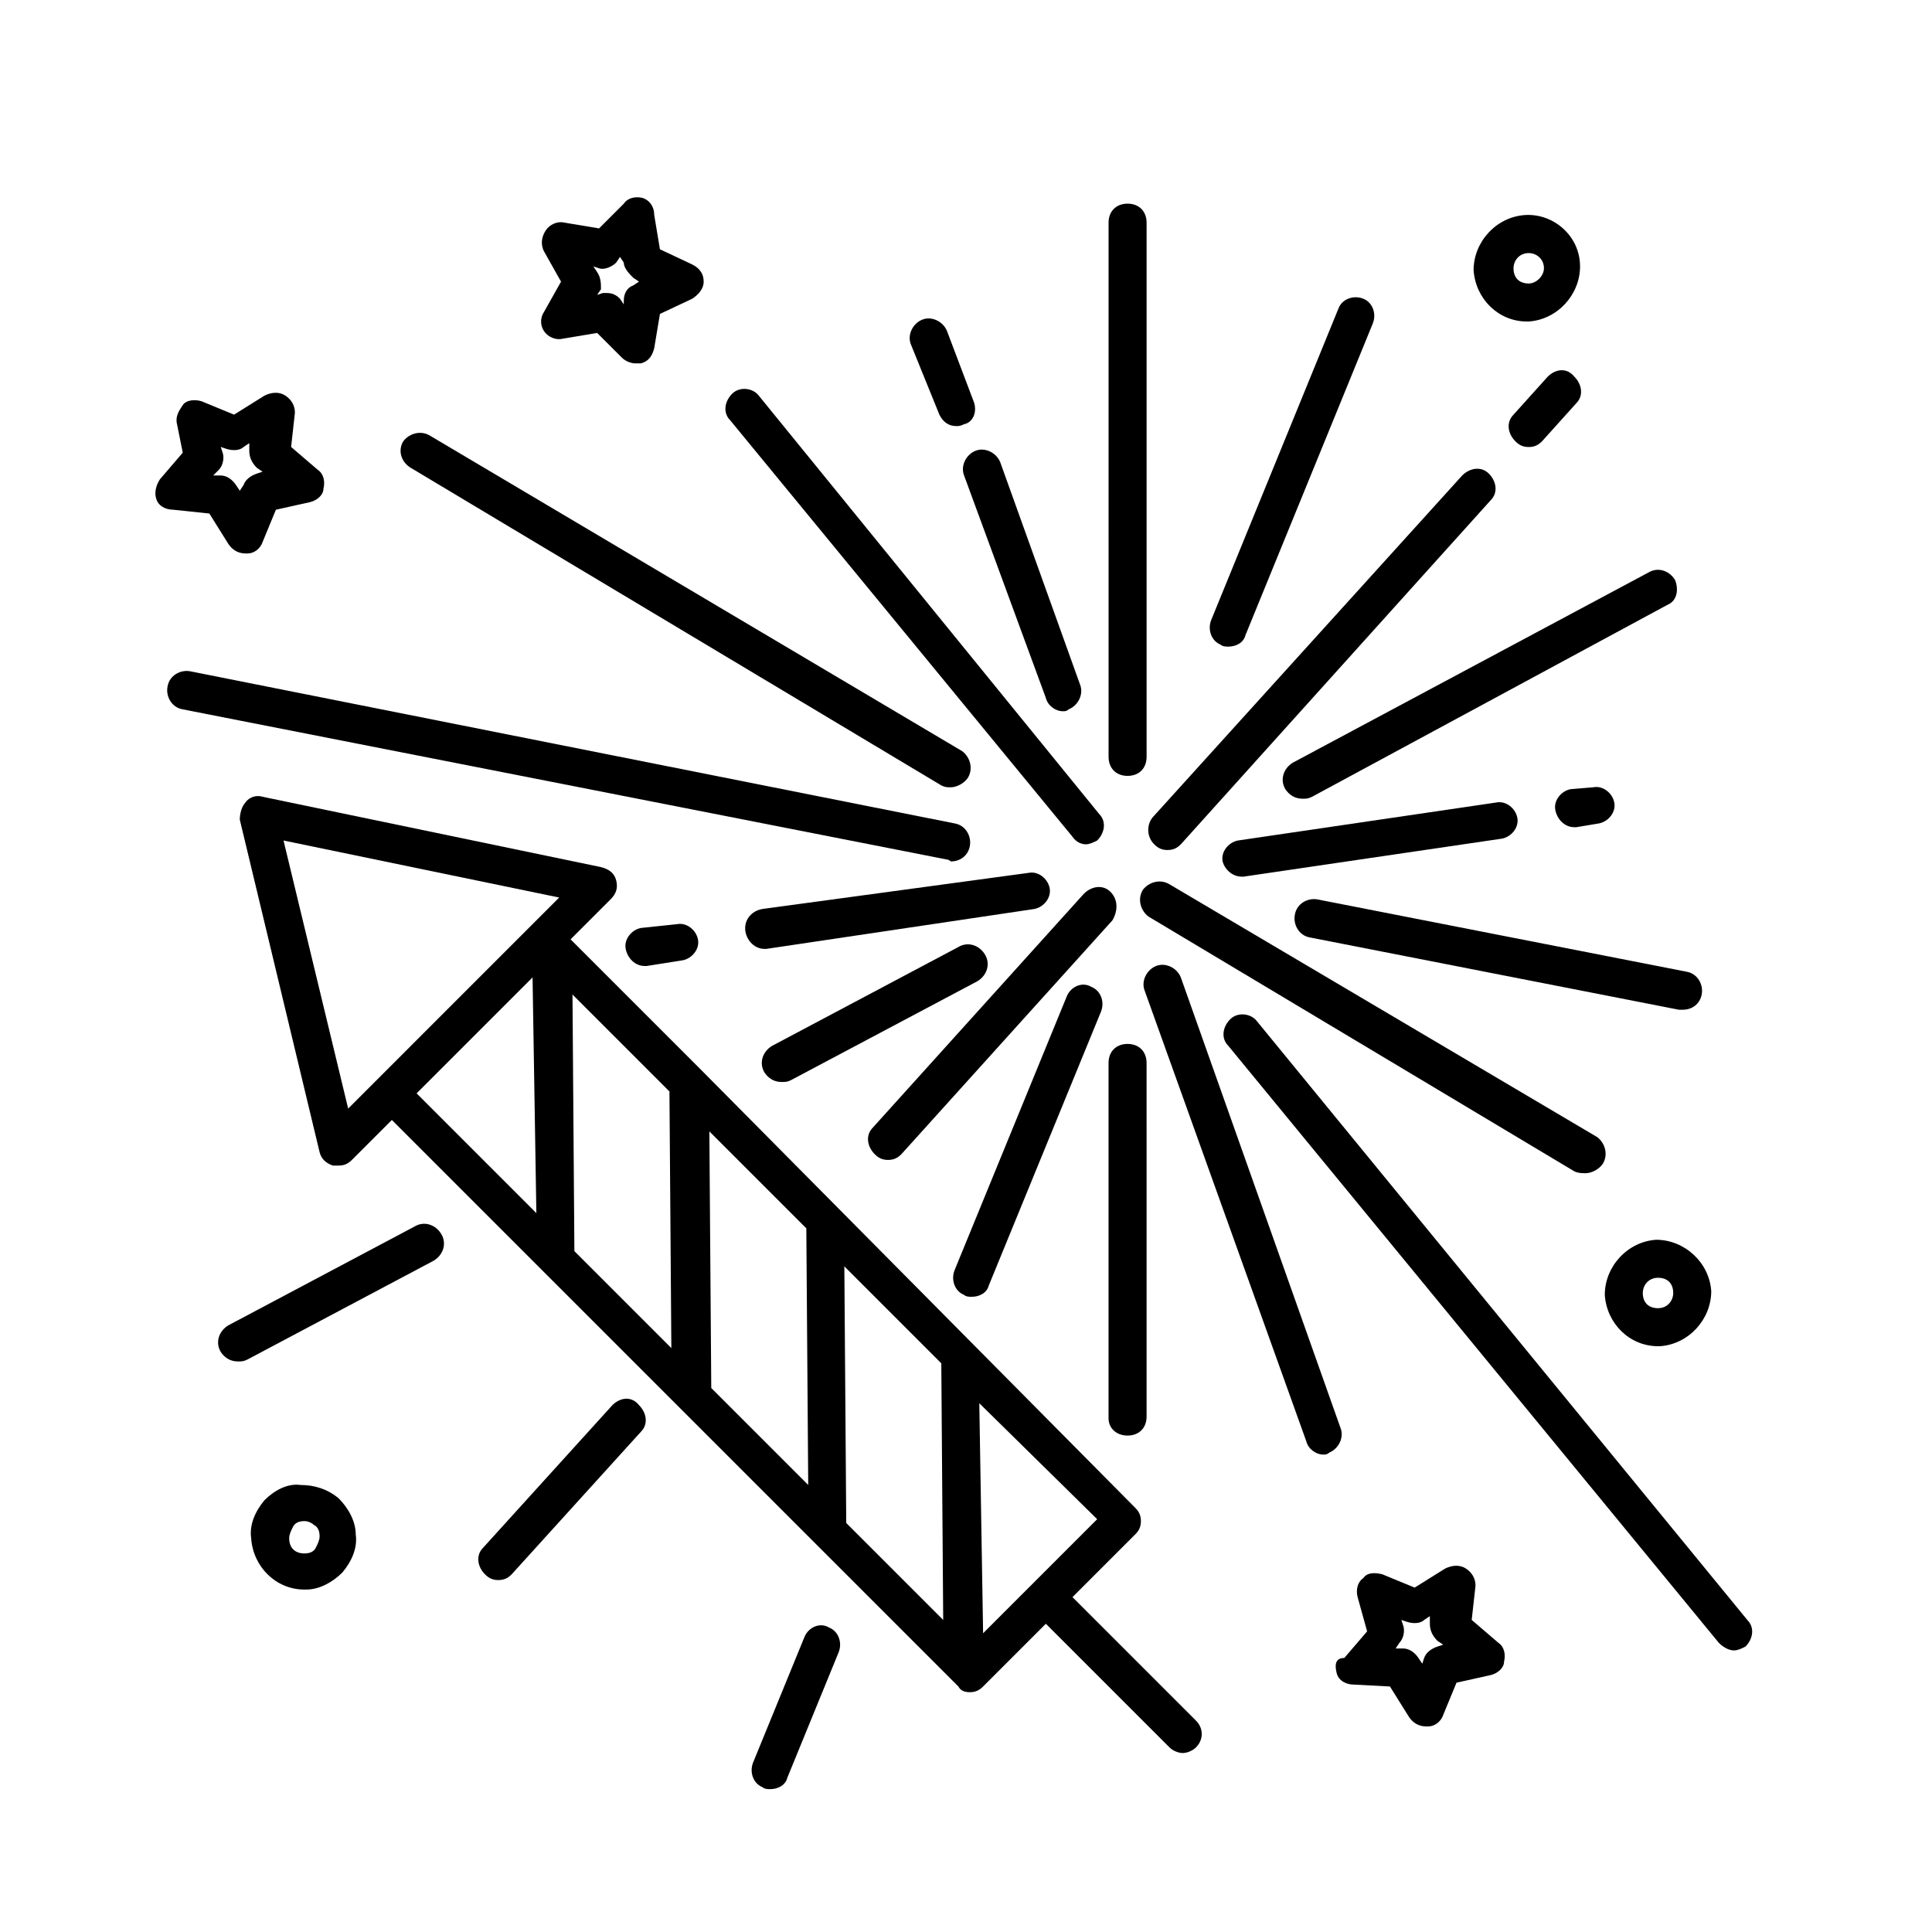 <?xml version="1.0" encoding="UTF-8"?>
<!-- Uploaded to: SVG Repo, www.svgrepo.com, Generator: SVG Repo Mixer Tools -->
<svg fill="#000000" width="800px" height="800px" version="1.1" viewBox="144 144 512 512" xmlns="http://www.w3.org/2000/svg">
 <g>
  <path d="m447.86 344.58v-141.57c0-3.023-2.016-5.039-5.039-5.039-3.023 0-5.039 2.016-5.039 5.039l0.004 141.57c0 3.023 2.016 5.039 5.039 5.039 3.019 0 5.035-2.016 5.035-5.039z"/>
  <path d="m442.82 524.44c3.023 0 5.039-2.016 5.039-5.039l-0.004-93.711c0-3.023-2.016-5.039-5.039-5.039-3.023 0-5.039 2.016-5.039 5.039v94.211c0.004 2.523 2.019 4.539 5.043 4.539z"/>
  <path d="m421.16 328.96c0.504 2.016 2.519 3.527 4.535 3.527 0.504 0 1.008 0 1.512-0.504 2.519-1.008 4.031-4.031 3.023-6.551l-21.16-58.945c-1.008-2.519-4.031-4.031-6.551-3.023-2.519 1.008-4.031 4.031-3.023 6.551z"/>
  <path d="m402.02 250.37-7.055-18.641c-1.008-2.519-4.031-4.031-6.551-3.023-2.519 1.008-4.031 4.031-3.023 6.551l7.559 18.641c1.008 2.016 2.519 3.023 4.535 3.023 0.504 0 1.008 0 2.016-0.504 2.519-0.504 3.523-3.527 2.519-6.047z"/>
  <path d="m456.93 403.02c-1.008-2.519-4.031-4.031-6.551-3.023-2.519 1.008-4.031 4.031-3.023 6.551l42.824 119.4c0.504 2.016 2.519 3.527 4.535 3.527 0.504 0 1.008 0 1.512-0.504 2.519-1.008 4.031-4.031 3.023-6.551z"/>
  <path d="m431.74 367.75c1.008 0 2.016-0.504 3.023-1.008 2.016-2.016 2.519-5.039 0.504-7.055l-90.184-110.84c-1.512-2.016-5.039-2.519-7.055-0.504-2.016 2.016-2.519 5.039-0.504 7.055l90.688 110.34c1.008 1.508 2.519 2.012 3.527 2.012z"/>
  <path d="m477.08 414.61c-1.512-2.016-5.039-2.519-7.055-0.504s-2.519 5.039-0.504 7.055l129.98 158.2c1.008 1.008 2.519 2.016 4.031 2.016 1.008 0 2.016-0.504 3.023-1.008 2.016-2.016 2.519-5.039 0.504-7.055z"/>
  <path d="m252.89 268 140.56 84.137c1.008 0.504 1.512 0.504 2.519 0.504 1.512 0 3.527-1.008 4.535-2.519 1.512-2.519 0.504-5.543-1.512-7.055l-141.07-83.629c-2.519-1.512-5.543-0.504-7.055 1.512-1.512 2.516-0.504 5.539 2.016 7.051z"/>
  <path d="m564.24 454.91c1.512 0 3.527-1.008 4.535-2.519 1.512-2.519 0.504-5.543-1.512-7.055l-113.36-67.004c-2.519-1.512-5.543-0.504-7.055 1.512-1.512 2.519-0.504 5.543 1.512 7.055l112.85 67.512c1.012 0.5 2.019 0.5 3.027 0.5z"/>
  <path d="m395.97 372.29c2.519 0 4.535-1.512 5.039-4.031 0.504-2.519-1.008-5.543-4.031-6.047l-202.53-40.305c-2.519-0.504-5.543 1.008-6.047 4.031-0.504 2.519 1.008 5.543 4.031 6.047l202.53 39.801c0.504 0 1.008 0.504 1.008 0.504z"/>
  <path d="m589.93 411.59c2.519 0 4.535-1.512 5.039-4.031 0.504-2.519-1.008-5.543-4.031-6.047l-97.738-19.145c-2.519-0.504-5.543 1.008-6.047 4.031-0.504 2.519 1.008 5.543 4.031 6.047l97.738 19.145h1.008z"/>
  <path d="m473.05 376.32h0.504l68.52-10.078c2.519-0.504 4.535-3.023 4.031-5.543-0.504-2.519-3.023-4.535-5.543-4.031l-68.52 10.078c-2.519 0.504-4.535 3.023-4.031 5.543 0.504 2.016 2.519 4.031 5.039 4.031z"/>
  <path d="m341.55 390.93c0.504 2.519 2.519 4.535 5.039 4.535h0.504l71.039-10.578c2.519-0.504 4.535-3.023 4.031-5.543-0.504-2.519-3.023-4.535-5.543-4.031l-70.535 9.57c-3.023 0.504-5.035 3.023-4.535 6.047z"/>
  <path d="m560.21 353.14c-2.519 0.504-4.535 3.023-4.031 5.543 0.504 2.519 2.519 4.535 5.039 4.535h0.504l6.047-1.008c2.519-0.504 4.535-3.023 4.031-5.543-0.504-2.519-3.023-4.535-5.543-4.031z"/>
  <path d="m315.36 400 9.574-1.512c2.519-0.504 4.535-3.023 4.031-5.543-0.504-2.519-3.023-4.535-5.543-4.031l-9.574 1.008c-2.519 0.504-4.535 3.023-4.031 5.543 0.504 2.519 2.519 4.535 5.039 4.535h0.504z"/>
  <path d="m587.92 297.73c-1.512-2.519-4.535-3.527-7.055-2.016l-94.211 50.379c-2.519 1.512-3.527 4.535-2.016 7.055 1.008 1.512 2.519 2.519 4.535 2.519 1.008 0 1.512 0 2.519-0.504l94.211-50.883c2.519-1.012 3.023-4.031 2.016-6.551z"/>
  <path d="m405.04 396.98c-1.512-2.519-4.535-3.527-7.055-2.016l-49.375 26.199c-2.519 1.512-3.527 4.535-2.016 7.055 1.008 1.512 2.519 2.519 4.535 2.519 1.008 0 1.512 0 2.519-0.504l49.375-26.199c2.519-1.516 3.527-4.535 2.016-7.055z"/>
  <path d="m260.95 471.04c-1.512-2.519-4.535-3.527-7.055-2.016l-49.375 26.199c-2.519 1.512-3.527 4.535-2.016 7.055 1.008 1.512 2.519 2.519 4.535 2.519 1.008 0 1.512 0 2.519-0.504l49.375-26.199c2.519-1.512 3.527-4.535 2.016-7.055z"/>
  <path d="m449.88 367.75c1.008 1.008 2.016 1.512 3.527 1.512 1.512 0 2.519-0.504 3.527-1.512l82.121-91.191c2.016-2.016 1.512-5.039-0.504-7.055-2.016-2.016-5.039-1.512-7.055 0.504l-82.121 90.691c-1.512 2.012-1.512 5.035 0.504 7.051z"/>
  <path d="m438.29 380.35c-2.016-2.016-5.039-1.512-7.055 0.504l-55.922 61.969c-2.016 2.016-1.512 5.039 0.504 7.055 1.008 1.008 2.016 1.512 3.527 1.512s2.519-0.504 3.527-1.512l55.922-61.969c1.512-2.523 1.512-5.547-0.504-7.559z"/>
  <path d="m306.29 516.38-34.258 37.785c-2.016 2.016-1.512 5.039 0.504 7.055 1.008 1.008 2.016 1.512 3.527 1.512s2.519-0.504 3.527-1.512l34.258-37.785c2.016-2.016 1.512-5.039-0.504-7.055-2.016-2.519-5.039-2.016-7.055 0z"/>
  <path d="m554.16 243.82-9.07 10.078c-2.016 2.016-1.512 5.039 0.504 7.055 1.008 1.008 2.016 1.512 3.527 1.512s2.519-0.504 3.527-1.512l9.07-10.078c2.016-2.016 1.512-5.039-0.504-7.055-2.016-2.519-5.039-2.016-7.055 0z"/>
  <path d="m469.52 315.36c2.016 0 4.031-1.008 4.535-3.023l33.754-82.625c1.008-2.519 0-5.543-2.519-6.551-2.519-1.008-5.543 0-6.551 2.519l-33.754 82.625c-1.008 2.519 0 5.543 2.519 6.551 0.504 0.504 1.512 0.504 2.016 0.504z"/>
  <path d="m426.7 408.06-29.723 72.551c-1.008 2.519 0 5.543 2.519 6.551 0.504 0.504 1.512 0.504 2.016 0.504 2.016 0 4.031-1.008 4.535-3.023l29.727-72.547c1.008-2.519 0-5.543-2.519-6.551-2.523-1.516-5.547-0.004-6.555 2.516z"/>
  <path d="m357.18 577.84-13.602 33.25c-1.008 2.519 0 5.543 2.519 6.551 0.504 0.504 1.512 0.504 2.016 0.504 2.016 0 4.031-1.008 4.535-3.023l13.602-33.25c1.008-2.519 0-5.543-2.519-6.551-2.519-1.512-5.543 0-6.551 2.519z"/>
  <path d="m401.01 592.45c1.512 0 2.519-0.504 3.527-1.512l16.625-16.625 32.746 32.746c1.008 1.008 2.519 1.512 3.527 1.512 1.008 0 2.519-0.504 3.527-1.512 2.016-2.016 2.016-5.039 0-7.055l-32.746-32.746 16.625-16.625c1.008-1.008 1.512-2.016 1.512-3.527s-0.504-2.519-1.512-3.527l-114.87-115.88-34.762-34.762 10.578-10.578c1.512-1.512 2.016-3.023 1.512-5.039s-2.016-3.023-4.031-3.527l-89.676-18.641c-1.512-0.504-3.527 0-4.535 1.512-1.008 1.008-1.512 3.023-1.512 4.535l21.16 88.164c0.504 2.016 2.016 3.023 3.527 3.527h1.512c1.512 0 2.519-0.504 3.527-1.512l10.578-10.578 150.14 150.14c0.504 1.004 1.512 1.508 3.023 1.508zm33.754-45.848-30.23 30.23-1.008-60.961zm-180.36-112.85 30.73-30.73 1.008 62.469zm-18.137 4.031-17.129-71.039 73.051 15.113zm59.953 37.785-0.504-68.016 25.695 25.695 0.504 68.016zm36.273 36.273-0.504-68.016 25.695 25.695 0.504 68.016zm35.77 35.77-0.504-68.016 25.695 25.695 0.504 68.016z"/>
  <path d="m214.09 541.57c-2.519 3.023-4.031 6.551-3.527 10.078 0.504 7.559 6.551 13.602 14.105 13.602h0.504c3.527 0 7.055-2.016 9.574-4.535 2.519-3.023 4.031-6.551 3.527-10.078 0-3.527-2.016-7.055-4.535-9.574-3.023-2.519-6.551-3.527-10.078-3.527-3.527-0.5-7.051 1.516-9.57 4.035zm10.578 5.539c1.008 0 2.016 0.504 2.519 1.008 1.008 0.504 1.512 1.512 1.512 3.023 0 1.008-0.504 2.016-1.008 3.023-0.504 1.008-1.512 1.512-3.023 1.512-2.519 0-4.031-1.512-4.031-4.031 0-1.008 0.504-2.016 1.008-3.023 0.504-1.008 1.512-1.512 3.023-1.512-0.504 0-0.504 0 0 0z"/>
  <path d="m583.39 500.76h0.504c7.559-0.504 13.602-7.055 13.602-14.609-0.504-7.559-7.055-13.602-14.609-13.602-7.559 0.504-13.602 7.055-13.602 14.609 0.5 7.555 6.547 13.602 14.105 13.602zm0-18.137c2.519 0 4.031 1.512 4.031 4.031 0 2.016-1.512 4.031-4.031 4.031s-4.031-1.512-4.031-4.031c0-2.019 1.512-4.031 4.031-4.031z"/>
  <path d="m548.12 200.99c-7.559 0.504-13.602 7.055-13.602 14.609 0.504 7.559 6.551 13.602 14.105 13.602h0.504c7.559-0.504 13.602-7.055 13.602-14.609 0.004-8.059-7.051-14.105-14.609-13.602zm1.008 18.141c-2.519 0-4.031-1.512-4.031-4.031 0-2.016 1.512-4.031 4.031-4.031 2.016 0 4.031 1.512 4.031 4.031 0 2.016-2.016 4.031-4.031 4.031z"/>
  <path d="m498.24 587.41c0.504 2.016 2.519 3.023 4.535 3.023l9.574 0.504 5.039 8.062c1.008 1.512 2.519 2.519 4.535 2.519h0.504c2.016 0 3.527-1.512 4.031-3.023l3.527-8.566 9.07-2.016c2.016-0.504 3.527-2.016 3.527-3.527 0.504-2.016 0-4.031-1.512-5.039l-7.055-6.047 1.008-9.07c0-2.016-1.008-3.527-2.519-4.535-1.512-1.008-3.527-1.008-5.543 0l-8.062 5.039-8.566-3.527c-2.016-0.504-4.031-0.504-5.039 1.008-1.512 1.008-2.016 3.023-1.512 5.039l2.519 9.07-6.047 7.055c-2.519 0.004-2.519 2.019-2.016 4.031zm16.625-8.059c1.008-1.008 1.512-3.023 1.008-4.535l-0.504-1.512 1.512 0.504c1.512 0.504 3.527 0.504 4.535-0.504l1.512-1.008v2.016c0 1.512 0.504 3.023 2.016 4.535l1.512 1.008-1.512 0.504c-1.512 0.504-3.023 1.512-3.527 3.023l-0.504 1.512-1.008-1.512c-1.008-1.512-2.519-2.519-4.031-2.519h-2.016z"/>
  <path d="m199.48 280.09 5.039 8.062c1.008 1.512 2.519 2.519 4.535 2.519h0.504c2.016 0 3.527-1.512 4.031-3.023l3.527-8.566 9.07-2.016c2.016-0.504 3.527-2.016 3.527-3.527 0.504-2.016 0-4.031-1.512-5.039l-7.055-6.047 1.008-9.07c0-2.016-1.008-3.527-2.519-4.535-1.512-1.008-3.527-1.008-5.543 0l-8.062 5.039-8.566-3.527c-1.512-0.504-4.031-0.504-5.039 1.008-1.008 1.512-2.016 3.023-1.512 5.039l1.516 7.559-6.047 7.055c-1.008 1.512-1.512 3.527-1.008 5.039 0.504 2.016 2.519 3.023 4.535 3.023zm2.519-11.59c1.008-1.008 1.512-3.023 1.008-4.535l-0.504-1.512 1.512 0.504c1.512 0.504 3.527 0.504 4.535-0.504l1.512-1.008v2.016c0 1.512 0.504 3.023 2.016 4.535l1.512 1.008-1.512 0.504c-1.512 0.504-3.023 1.512-3.527 3.023l-1.008 1.512-1.008-1.512c-1.008-1.512-2.519-2.519-4.031-2.519h-2.016z"/>
  <path d="m288.15 231.73c1.008 1.512 3.023 2.519 5.039 2.016l9.07-1.512 6.551 6.551c1.008 1.008 2.519 1.512 3.527 1.512h1.512c2.016-0.504 3.023-2.016 3.527-4.031l1.512-9.07 8.566-4.031c1.512-1.008 3.023-2.519 3.023-4.535s-1.008-3.527-3.023-4.535l-8.566-4.031-1.512-9.07c-0.004-2.512-1.516-4.023-3.027-4.527-2.016-0.504-4.031 0-5.039 1.512l-6.551 6.551-9.07-1.512c-2.016-0.504-4.031 0.504-5.039 2.016-1.008 1.512-1.512 3.527-0.504 5.543l4.535 8.062-4.535 8.062c-1.004 1.504-1.004 3.519 0.004 5.031zm14.105-15.617-1.008-1.512 1.512 0.504c1.512 0.504 3.527-0.504 4.535-1.512l1.008-1.512 1.008 1.512c0 1.512 1.512 3.023 2.519 4.031l1.512 1.008-1.512 1.008c-1.512 0.504-2.519 2.016-2.519 4.031v1.004l-1.008-1.512c-1.008-1.008-2.016-1.512-3.527-1.512h-1.008l-1.512 0.504 1.008-1.512c0-1.508 0-3.019-1.008-4.531z"/>
 </g>
</svg>